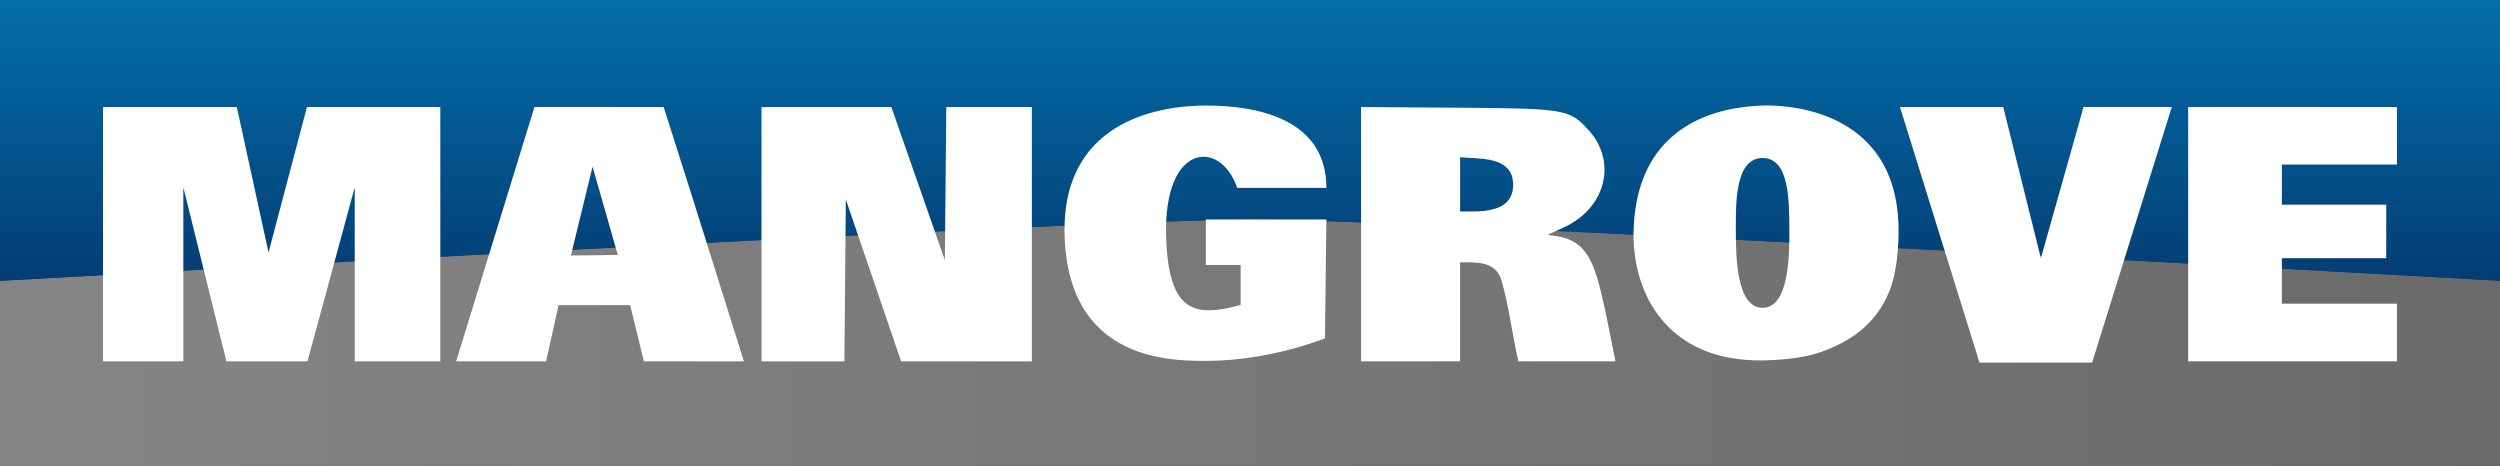 <?xml version="1.0" encoding="UTF-8" standalone="no"?>
<!-- Created with Inkscape (http://www.inkscape.org/) -->

<svg
   version="1.1"
   id="svg1"
   width="934"
   height="174"
   viewBox="0 0 934 174"
   sodipodi:docname="mangrove-logo.svg"
   inkscape:version="1.4 (86a8ad7, 2024-10-11)"
   xmlns:inkscape="http://www.inkscape.org/namespaces/inkscape"
   xmlns:sodipodi="http://sodipodi.sourceforge.net/DTD/sodipodi-0.dtd"
   xmlns:xlink="http://www.w3.org/1999/xlink"
   xmlns="http://www.w3.org/2000/svg"
   xmlns:svg="http://www.w3.org/2000/svg">
  <rect x="0" y="0" width="934" height="174" fill="#333333" stroke="none"/>
  <defs
     id="defs1">
    <linearGradient
       id="linearGradient11"
       inkscape:collect="always">
      <stop
         style="stop-color:#858585;stop-opacity:1;"
         offset="0"
         id="stop11" />
      <stop
         style="stop-color:#6a6a6a;stop-opacity:1;"
         offset="1"
         id="stop12" />
    </linearGradient>
    <linearGradient
       id="linearGradient9"
       inkscape:collect="always">
      <stop
         style="stop-color:#037ab5;stop-opacity:1;"
         offset="0.416"
         id="stop9" />
      <stop
         style="stop-color:#042c62;stop-opacity:1;"
         offset="0.593"
         id="stop10" />
    </linearGradient>
    <linearGradient
       inkscape:collect="always"
       xlink:href="#linearGradient9"
       id="linearGradient10"
       x1="468.5"
       y1="-413.041"
       x2="468.5"
       y2="520.959"
       gradientUnits="userSpaceOnUse" />
    <linearGradient
       inkscape:collect="always"
       xlink:href="#linearGradient11"
       id="linearGradient12"
       x1="1.5"
       y1="129.25"
       x2="935.5"
       y2="129.25"
       gradientUnits="userSpaceOnUse" />
  </defs>
  <sodipodi:namedview
     id="namedview1"
     pagecolor="#ffffff"
     bordercolor="#000000"
     borderopacity="0.25"
     inkscape:showpageshadow="2"
     inkscape:pageopacity="0.0"
     inkscape:pagecheckerboard="0"
     inkscape:deskcolor="#d1d1d1"
     showgrid="false"
     inkscape:zoom="1"
     inkscape:cx="601.99998"
     inkscape:cy="254.49999"
     inkscape:window-width="1920"
     inkscape:window-height="1051"
     inkscape:window-x="-9"
     inkscape:window-y="-9"
     inkscape:window-maximized="1"
     inkscape:current-layer="svg1"
     showguides="false">
    <inkscape:grid
       id="grid1"
       units="px"
       originx="8.5"
       originy="15"
       spacingx="1"
       spacingy="1"
       empcolor="#0099e5"
       empopacity="0.302"
       color="#0099e5"
       opacity="0.149"
       empspacing="5"
       enabled="true"
       visible="false" />
    <sodipodi:guide
       position="23.5,106.582"
       orientation="0,-1"
       id="guide1"
       inkscape:locked="false" />
    <sodipodi:guide
       position="29.5,201.582"
       orientation="0,-1"
       id="guide2"
       inkscape:locked="false" />
    <sodipodi:guide
       position="467.5,289.082"
       orientation="-1,0"
       id="guide6"
       inkscape:locked="false"
       inkscape:label=""
       inkscape:color="rgb(0,134,229)" />
    <sodipodi:guide
       position="-10.5,136.582"
       orientation="0,-1"
       id="guide7"
       inkscape:locked="false" />
  </sodipodi:namedview>
  <path
     id="rect3"
     style="fill:url(#linearGradient12);fill-opacity:1;stroke:none;stroke-width:3;stroke-linecap:round;paint-order:fill markers stroke"
     d="m 934.016,104.895 c -2.872,-0.162 -405.717,-22.918 -466.5,-22.918 -60.784,0 -464.628,22.756 -467.5,22.918 L 0,174 h 934 z"
     sodipodi:nodetypes="cscccc" />
  <path
     id="path8"
     style="fill:url(#linearGradient10);stroke:none;stroke-width:3;stroke-linecap:round;paint-order:fill markers stroke"
     d="M 0,0 V 104.918 C 2.872,104.756 406.716,82 467.5,82 528.283,82 931.128,104.756 934,104.918 V 0 Z"
     sodipodi:nodetypes="ccsccc" />
  <g
     inkscape:groupmode="layer"
     inkscape:label="Image"
     id="g1"
     transform="translate(8.5,15)">
    <path
       style="fill:#ffffff;fill-opacity:1"
       d="M 389.301,75 C 386.899,30.606 423.83,24.43 442,24.43 c 19.602,-1.73e-4 45.038,5.136 45.038,30.762 H 453.724 C 447.478,36.937 426.278,38.243 427.161,72.934 427.896,101.838 437.786,103.687 455,98.906 V 84 H 442 V 67 h 45.038 L 486.5,111.439 c -14.693,5.467 -30.685,8.568 -46.498,8.399 C 425.538,119.682 391.615,117.756 389.301,75 Z m 212.545,-5.007 c 1.739,-39.697 33.008,-45.077 48.152,-45.563 5.31,-0.171 49.984,-0.69 50.802,45.57 0.139,7.83 -0.843,16.382 -2.696,21.813 -4.284,12.557 -13.792,20.809 -28.105,25.284 -4.991,1.561 -12.782,2.459 -20.071,2.551 -35.738,0.451 -49.146,-25.356 -48.082,-49.655 z M 660,70 C 659.905,59.904 659.992,44.023 649.991,44.03 639.992,44.037 639.986,60 640,70 c 0.014,10.005 0,30 10,30 10,0 10.094,-20.005 10,-30 z M 30,25 H 79.973 L 91.821,79.344 106.179,25 H 156 v 95.001 H 124.028 V 54.958 L 106.373,120.001 H 76.084 L 59.995,54.958 V 120.001 H 30 Z M 161.912,120.001 191.176,24.965 239.456,25 c 9.86,30.751 29.962,95.001 29.962,95.001 H 232.061 L 226.923,99 h -26.736 l -4.669,21.001 z M 222.308,80.25 212.88,47.25 204.791,80.457 Z M 276,25 h 48.511 L 344.5,82.187 345.031,25 H 377 v 95.001 H 328.144 L 307.5,59.5 306.97,120.001 H 276 Z M 500,71.432 V 25 l 35.75,0.233 c 40.794,0.266 42.116,0.643 49.115,8.236 10.987,11.919 6.587,29.364 -9.215,36.537 l -5.922,2.688 3.677,0.597 c 11.291,1.832 13.946,10.323 17.503,26.317 0.383,1.723 3.215,15.462 4.133,20.392 h -36.274 c -2.226,-9.52 -3.687,-21.799 -6.599,-31.15 C 549.618,82.505 542.693,83 537,83 v 37.001 h -37 z m 51.94,-9.184 c 3.975,-2.02 5.564,-5.744 4.614,-10.81 C 554.533,43.411 543.727,44.39 537,43.742 V 64 c 5.013,-0.025 10.259,0.391 14.94,-1.752 z M 701.331,25 h 38.579 l 14.065,56.457 15.942,-56.492 h 32.97 l -29.769,95.486 -42.093,0.007 z M 809,24.965 887,25 v 21.457 h -43 v 15 h 39 v 20 h -39 v 17 h 43 v 21.543 h -78 z"
       id="path1"
       sodipodi:nodetypes="ssccsccccccssssssssssssssccccccccccccccccccccccccccccccccccccccccssscssccsccccssccssccccccccccccccccccccc" />
  </g>
</svg>
